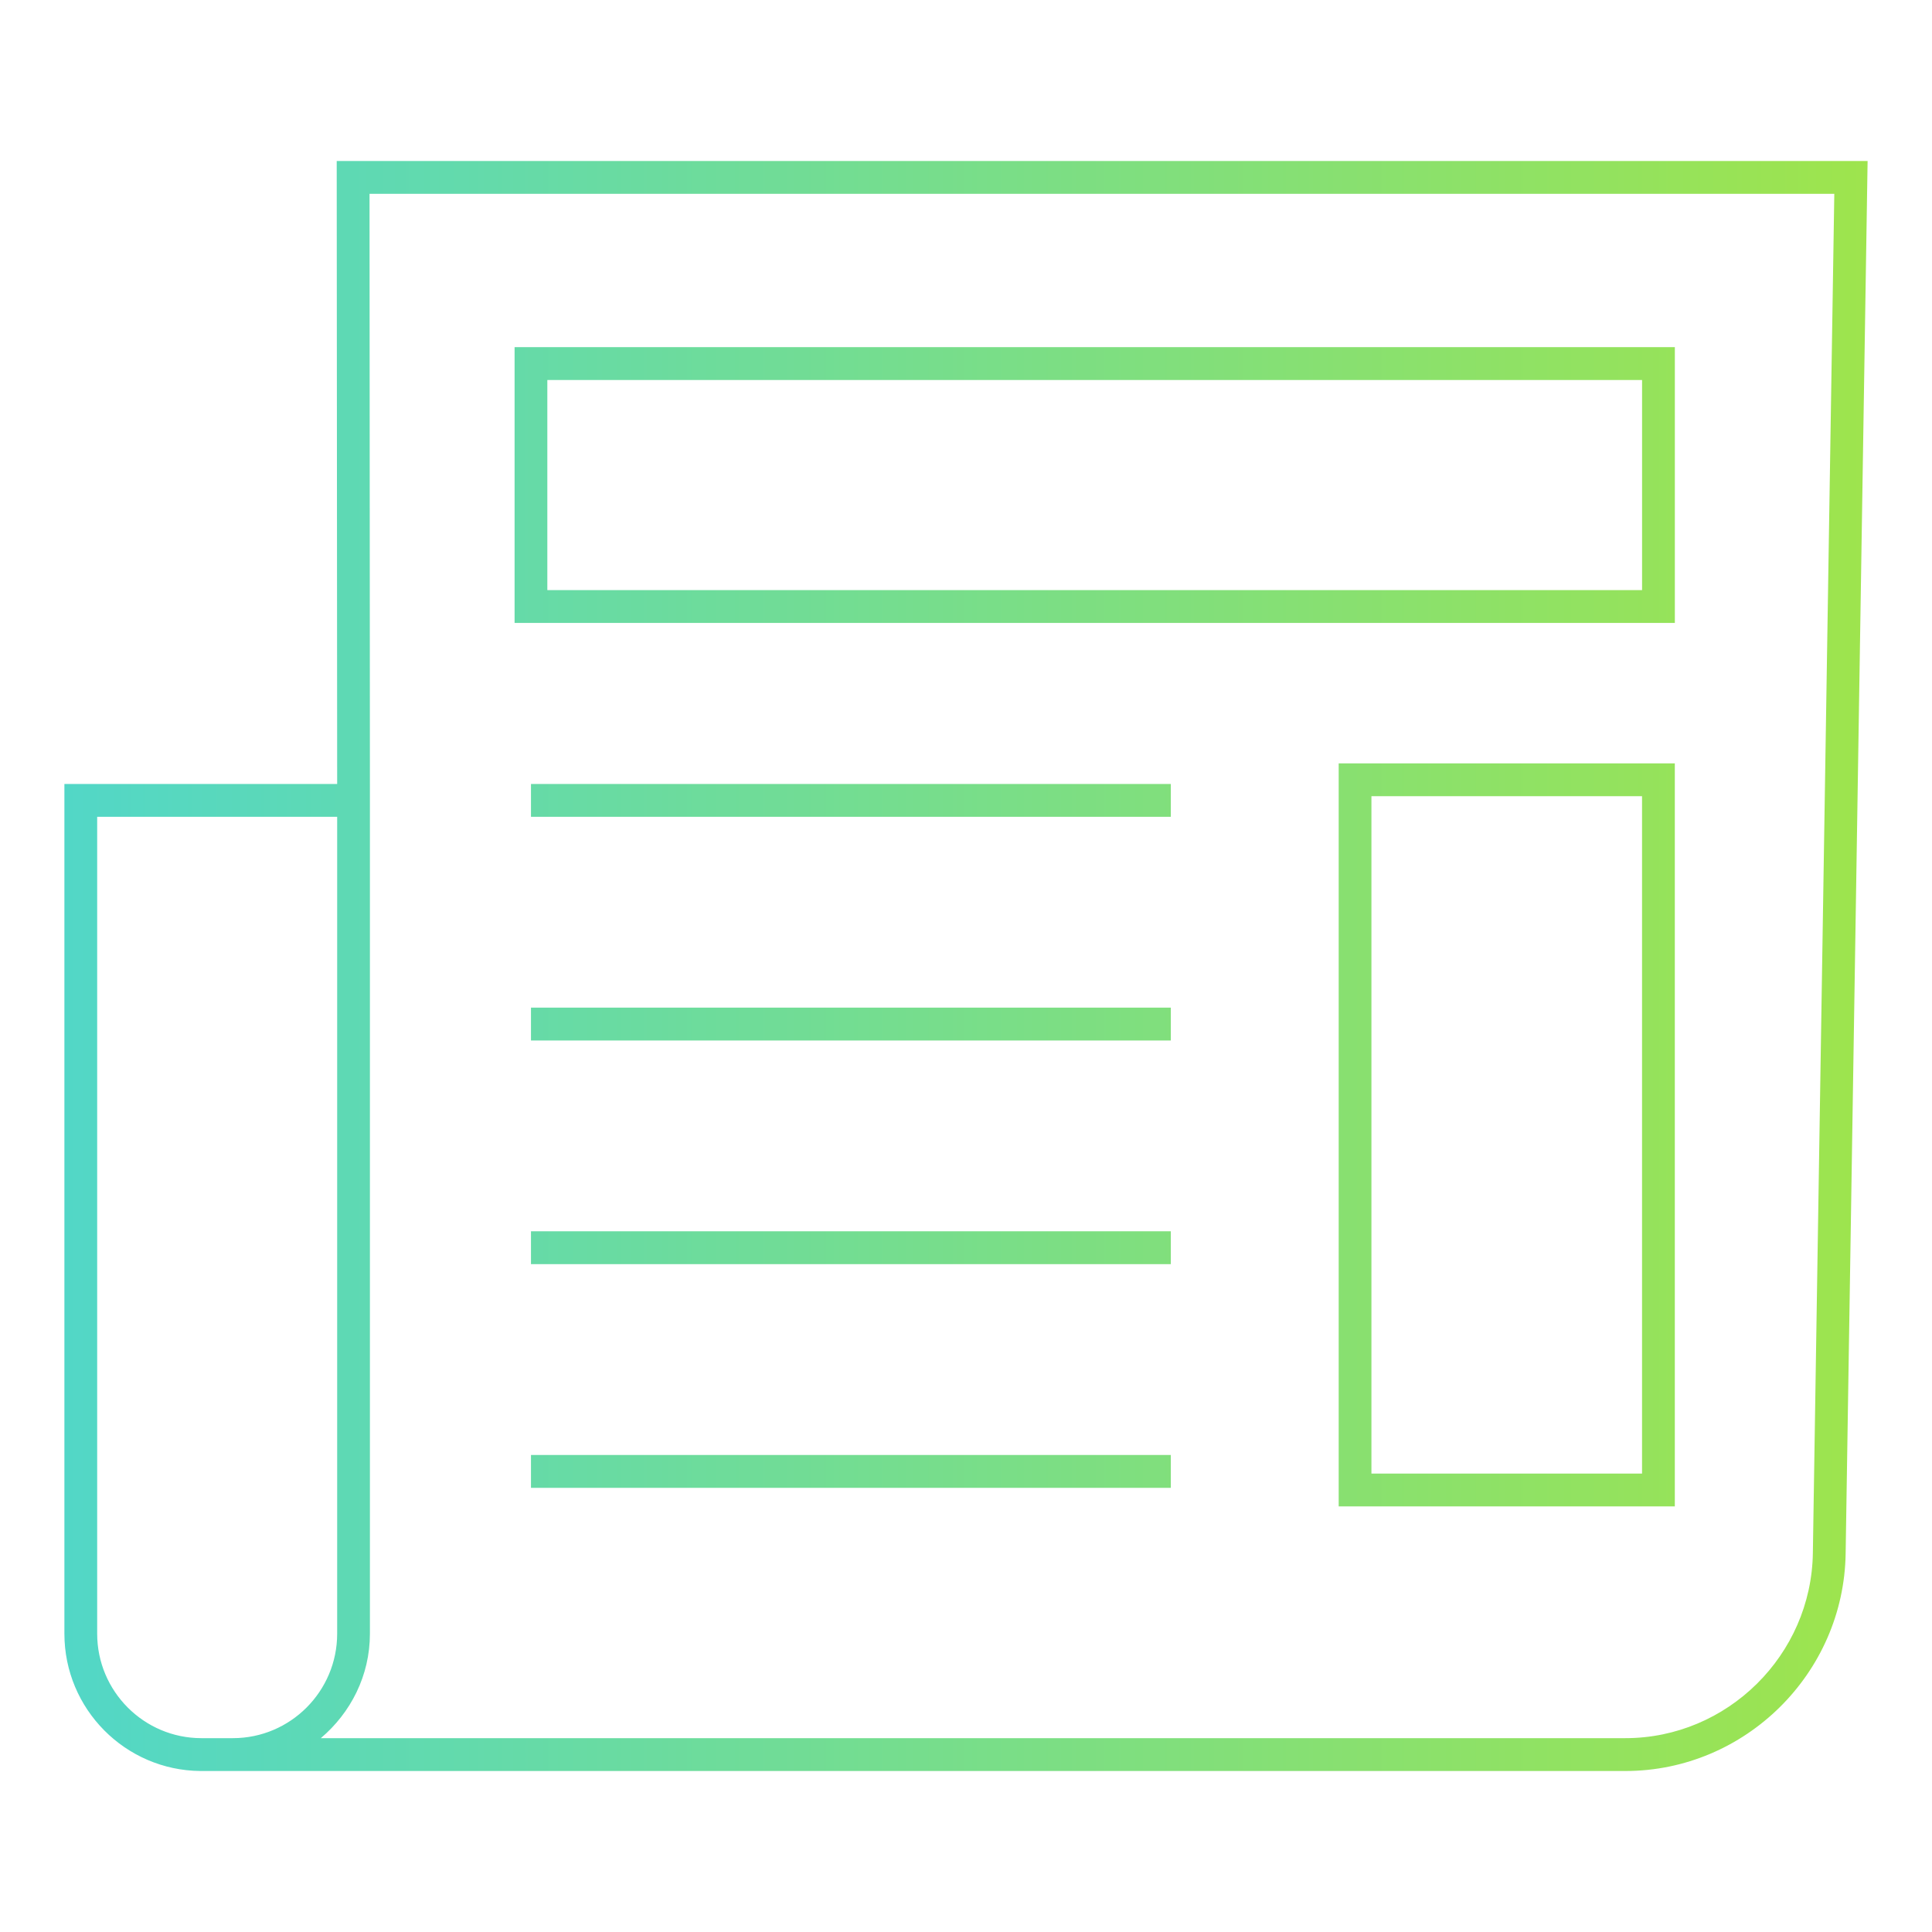 <?xml version="1.0" encoding="UTF-8"?> <svg xmlns="http://www.w3.org/2000/svg" xmlns:xlink="http://www.w3.org/1999/xlink" width="60px" height="60px" viewBox="0 0 60 60" version="1.1"><title>-- icon/medium/news</title><defs><linearGradient x1="0%" y1="15.031%" x2="99.865%" y2="15.031%" id="linearGradient-1"><stop stop-color="#52D7C7" offset="0%"></stop><stop stop-color="#9EE44D" offset="100%"></stop></linearGradient></defs><g id="---icon/medium/news" stroke="none" stroke-width="1" fill="none" fill-rule="evenodd"><path d="M58,5 L57.318,48.244 C57.265,51.968 54.197,55 50.478,55 L50.478,55 L6.226,55 C3.893,54.981 2,53.078 2,50.736 L2,50.736 L2,24.347 L10.471,24.347 L10.457,5 L58,5 Z M56.966,6.02 L11.476,6.02 L11.488,24.347 L11.488,50.736 C11.488,52.041 10.888,53.197 9.963,53.98 L9.963,53.98 L50.478,53.98 C53.644,53.98 56.256,51.399 56.3,48.228 L56.3,48.228 L56.966,6.02 Z M10.471,25.367 L3.018,25.367 L3.018,50.736 C3.018,52.525 4.47,53.98 6.255,53.98 L6.255,53.98 L7.233,53.98 C9.018,53.98 10.471,52.525 10.471,50.736 L10.471,50.736 L10.471,25.367 Z M52.013,23.707 L52.013,46.783 L41.574,46.783 L41.574,23.707 L52.013,23.707 Z M36.36,45.186 L36.36,46.206 L16.49,46.206 L16.49,45.186 L36.36,45.186 Z M50.995,24.727 L42.591,24.727 L42.591,45.763 L50.995,45.763 L50.995,24.727 Z M36.36,38.239 L36.36,39.259 L16.49,39.259 L16.49,38.239 L36.36,38.239 Z M36.36,31.293 L36.36,32.313 L16.49,32.313 L16.49,31.293 L36.36,31.293 Z M36.36,24.347 L36.36,25.367 L16.49,25.367 L16.49,24.347 L36.36,24.347 Z M52.014,10.781 L52.014,19.345 L15.981,19.345 L15.981,10.781 L52.014,10.781 Z M50.996,11.801 L16.998,11.801 L16.998,18.326 L50.996,18.326 L50.996,11.801 Z" id="Combined-Shape" fill="url(#linearGradient-1)"></path></g></svg> 
